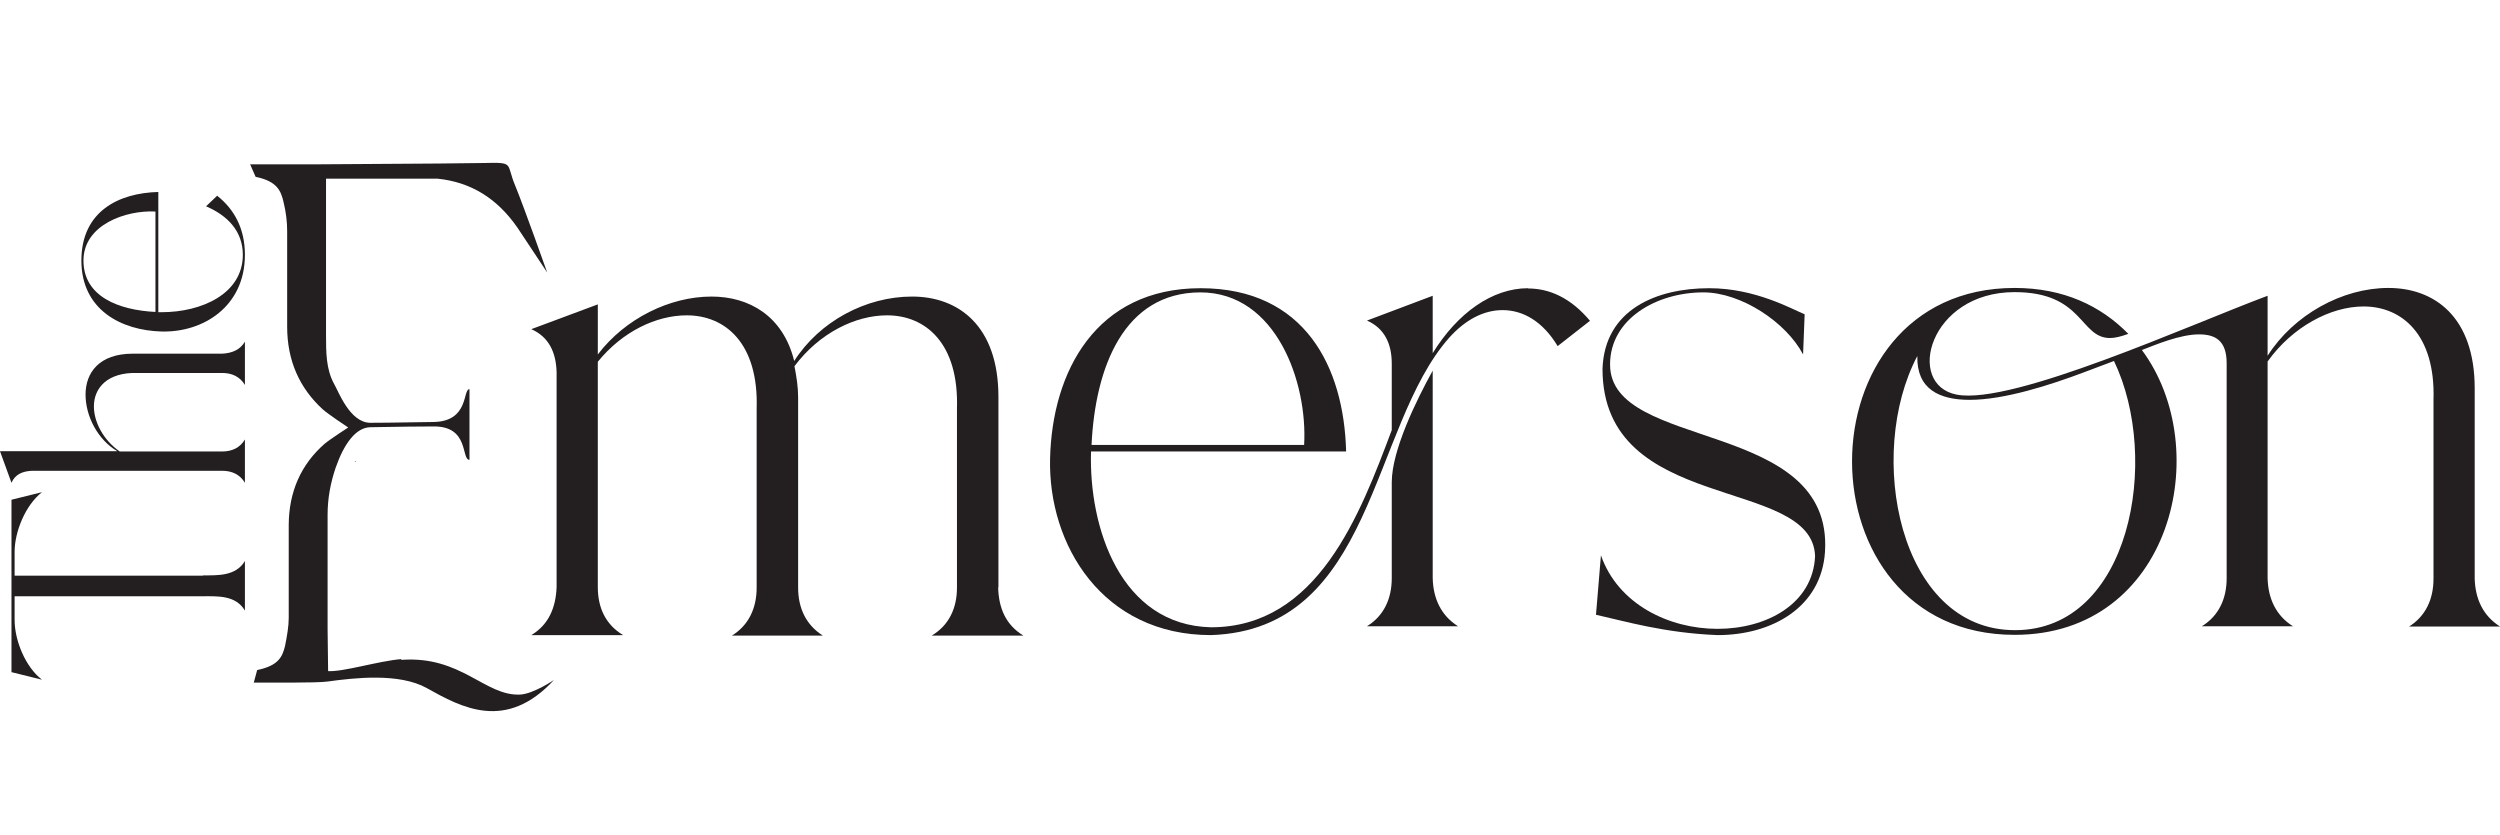 <?xml version="1.0" encoding="UTF-8"?><svg id="a" xmlns="http://www.w3.org/2000/svg" viewBox="0 0 95.85 32"><g isolation="isolate"><g id="b"><path d="M15.39,25.27c-.87.07-2.25.5-2.81.46,0-.47-.02-1.15-.02-1.61v-4.38c0-.63.11-1.22.31-1.81.31-.89.76-1.54,1.33-1.55,1.09-.02,1.92-.03,2.41-.03,1.4-.02,1.06,1.28,1.39,1.28v-2.71c-.27,0,0,1.25-1.4,1.26-.49,0-1.49.03-2.4.03-.79,0-1.23-1.22-1.39-1.49-.31-.56-.31-1.22-.31-1.87v-6h4.27c1.27.13,2.28.74,3.07,1.88l1.14,1.72s-.87-2.46-1.23-3.34c-.36-.85,0-.89-1.21-.86-.08,0-1.57.02-1.74.02l-4.56.03c-.34,0-.76,0-1.19,0h-.02c-.41,0-1.1,0-1.44,0l.21.48c.83.17.97.54,1.07.96.1.41.14.78.14,1.12,0,.72,0,1.47,0,2.18h0v1.49c0,1.29.47,2.35,1.37,3.17.18.16.93.67.97.69,0,0-.71.46-.91.63-.9.79-1.36,1.83-1.37,3.09v1.44c0,.69,0,1.42,0,2.13,0,.33-.06.68-.14,1.08-.1.41-.24.76-1.07.93l-.13.48c.34,0,2.46.02,2.83-.04,1.02-.14,2.74-.34,3.8.25,1.34.75,3.04,1.68,4.88-.31,0,0-.78.53-1.29.56-1.36.07-2.25-1.5-4.57-1.33h0Z" fill="#231f20"/><path d="M38.28,22.51v-7.29c0-2.74-1.54-3.85-3.31-3.85s-3.55.95-4.52,2.47c-.43-1.74-1.74-2.47-3.17-2.47-1.6,0-3.31.84-4.36,2.22v-1.92l-2.55.95c.68.3.95.9.97,1.65v8.24c-.03.78-.3,1.44-.97,1.84h3.52c-.68-.41-.97-1.06-.97-1.84v-8.64c.95-1.17,2.25-1.78,3.41-1.78,1.47,0,2.76,1.06,2.68,3.58v6.86c0,.78-.3,1.44-.95,1.84h3.49c-.65-.41-.95-1.06-.95-1.84v-7.29c0-.41-.06-.78-.14-1.2.95-1.27,2.33-1.95,3.55-1.95,1.47,0,2.76,1.06,2.68,3.58v6.86c0,.78-.3,1.44-.97,1.84h3.52c-.68-.41-.95-1.06-.97-1.84Z" fill="#231f20"/><path d="M58.59,11.05c-1.38,0-2.71.95-3.66,2.49v-2.2l-2.52.95c.68.3.95.9.95,1.65v2.55c-1.22,3.25-2.85,7.56-6.93,7.56-3.47-.08-4.69-3.82-4.6-6.74h9.78c-.08-3.22-1.57-6.26-5.58-6.26s-5.69,3.19-5.77,6.53c-.08,3.31,2.01,6.77,6.17,6.77,6.26-.21,6.1-7.97,9.13-11.4.63-.7,1.33-1.06,2.05-1.06.78,0,1.54.43,2.11,1.38l1.24-.97c-.73-.87-1.54-1.24-2.38-1.24h0ZM46.02,11.21c2.92,0,4.12,3.47,3.98,5.85h-8.15c.14-2.98,1.24-5.85,4.18-5.85h0Z" fill="#231f20"/><path d="M54.93,22.18v-7.97c-.63,1.14-1.57,3.06-1.57,4.28v3.68c0,.78-.3,1.44-.95,1.84h3.49c-.65-.41-.95-1.06-.97-1.84Z" fill="#231f20"/><path d="M61.73,13.97c0-1.74,1.78-2.76,3.58-2.76,1.44,0,3.17,1.14,3.82,2.38l.06-1.54c-.51-.21-1.9-1-3.66-1-2.01,0-4.01.81-4.09,3.09,0,5.6,8.04,4.09,8.15,7.18-.08,1.84-1.87,2.79-3.74,2.79s-3.82-.95-4.47-2.82l-.19,2.28c1.08.24,2.62.7,4.66.78,2.08,0,3.98-1.06,4.12-3.19.33-5.12-8.24-3.85-8.24-7.18Z" fill="#231f20"/><path d="M92.36,24.02h3.49c-.65-.41-.95-1.06-.97-1.84v-7.29c0-2.74-1.54-3.85-3.31-3.85s-3.63,1.03-4.63,2.6v-2.3c-2.98,1.11-9.78,4.2-11.92,3.79-1.98-.38-1.06-3.93,2.22-3.93,2.65,0,2.49,1.76,3.66,1.76.19,0,.43-.06.7-.16-1.06-1.08-2.49-1.76-4.36-1.76-8.31,0-8.31,13.3,0,13.3,6.02,0,7.7-7.13,4.88-10.92.54-.21,1.47-.6,2.19-.6.63,0,1.06.24,1.06,1.11v8.24c0,.78-.3,1.44-.95,1.84h3.49c-.65-.41-.95-1.06-.97-1.84v-8.31c.95-1.33,2.41-2.11,3.68-2.11,1.47,0,2.76,1.08,2.68,3.58v6.86c0,.78-.3,1.44-.95,1.84ZM77.25,24.16c-4.47,0-5.72-6.77-3.74-10.51-.03,1.27.84,1.68,2.01,1.68,1.33,0,3.09-.57,4.39-1.06l1.14-.43c1.81,3.76.63,10.32-3.79,10.32h0Z" fill="#231f20"/><path d="M13.65,17.7h.03s-.06,0-.09-.02c.02,0,.04,0,.06,0h0Z" fill="#231f20"/><path d="M7.78,22.07H.56v-.91c0-.78.42-1.8,1.05-2.29l-1.17.29v6.61l1.17.29c-.63-.48-1.05-1.5-1.05-2.29v-.91h7.22c.58,0,1.26-.04,1.61.55v-1.9c-.35.58-1.03.55-1.61.55Z" fill="#231f20"/><path d="M8.53,13.56h-3.44c-1.29,0-1.81.73-1.81,1.57s.48,1.74,1.22,2.17H0l.44,1.21c.14-.32.41-.44.78-.46h7.3c.37,0,.68.14.87.46v-1.66c-.19.32-.5.46-.87.46h-3.93c-.63-.44-.99-1.13-.99-1.73,0-.7.51-1.32,1.69-1.28h3.23c.37,0,.68.14.87.46v-1.66c-.19.32-.5.44-.87.46h0Z" fill="#231f20"/><path d="M8.32,7.51l-.42.4c.82.35,1.41.95,1.41,1.86,0,1.49-1.57,2.2-3.12,2.2h-.12v-4.61c-1.52.04-2.95.74-2.95,2.63s1.53,2.68,3.08,2.72c1.58.04,3.19-.95,3.19-2.94,0-1.02-.42-1.76-1.07-2.27h0ZM5.96,11.96c-1.41-.07-2.76-.59-2.76-1.97s1.64-1.94,2.76-1.88v3.85Z" fill="#231f20"/></g></g></svg>